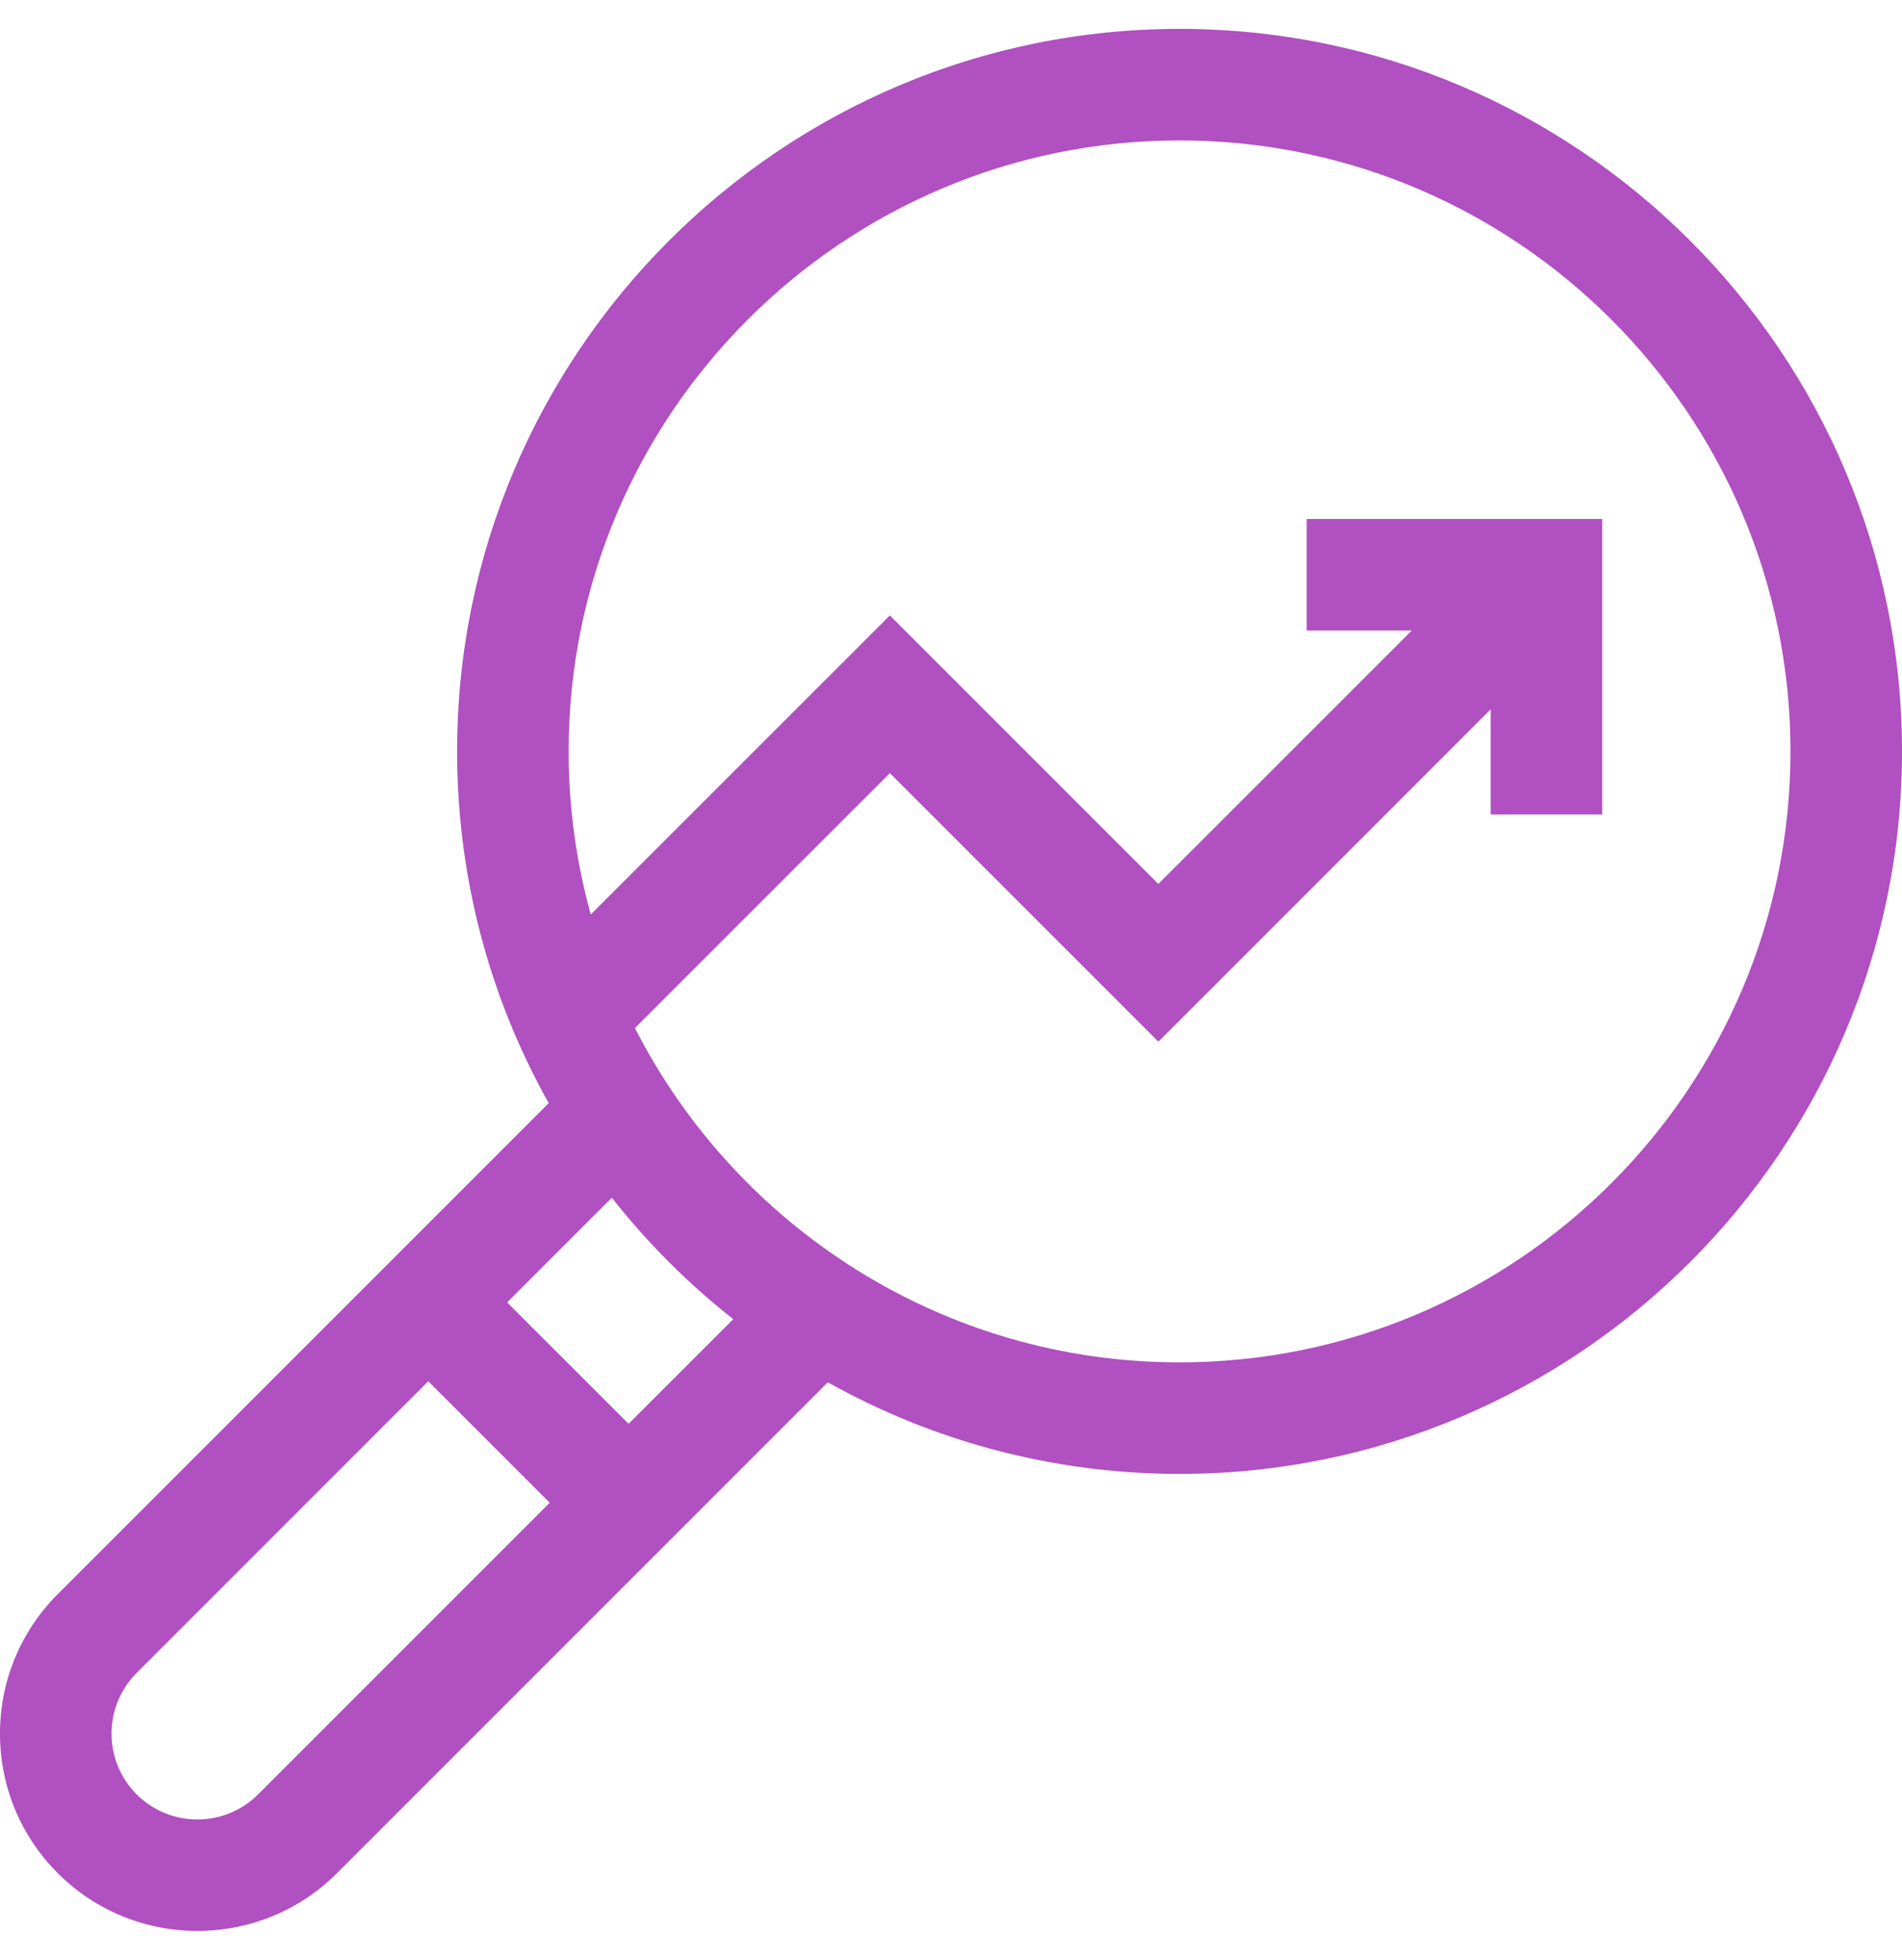 <svg width="33" height="34" viewBox="0 0 33 34" fill="none" xmlns="http://www.w3.org/2000/svg">
<g clip-path="url(#clip0_2407_12853)">
<path d="M20.465 0.501C13.554 0.501 7.931 6.124 7.931 13.036C7.931 15.25 8.508 17.331 9.52 19.138L1.003 27.655C0.356 28.302 0 29.162 0 30.076C0 30.991 0.356 31.851 1.003 32.498C1.671 33.166 2.548 33.499 3.424 33.499C4.301 33.499 5.178 33.166 5.846 32.498L14.363 23.981C16.17 24.992 18.251 25.57 20.465 25.57C27.377 25.57 33 19.947 33 13.036C33 6.124 27.377 0.501 20.465 0.501ZM4.478 31.13C3.897 31.71 2.952 31.71 2.371 31.13C2.09 30.848 1.935 30.474 1.935 30.076C1.935 29.679 2.09 29.305 2.371 29.023L7.431 23.963L9.538 26.07L4.478 31.13ZM10.906 24.701L8.799 22.595L10.615 20.779C11.232 21.562 11.939 22.269 12.722 22.886L10.906 24.701ZM20.465 23.635C16.347 23.635 12.77 21.274 11.016 17.835L15.439 13.413L20.098 18.072L25.863 12.306V14.13H27.798V9.003H22.671V10.938H24.495L20.097 15.335L15.439 10.677L10.25 15.865C10 14.964 9.866 14.015 9.866 13.036C9.866 7.191 14.621 2.436 20.465 2.436C26.31 2.436 31.065 7.191 31.065 13.036C31.065 18.88 26.31 23.635 20.465 23.635Z" fill="#B050C1"/>
</g>
<defs>
<clipPath id="clip0_2407_12853">
<rect width="33" height="33" fill="white" transform="translate(0 0.5)"/>
</clipPath>
</defs>
</svg>
